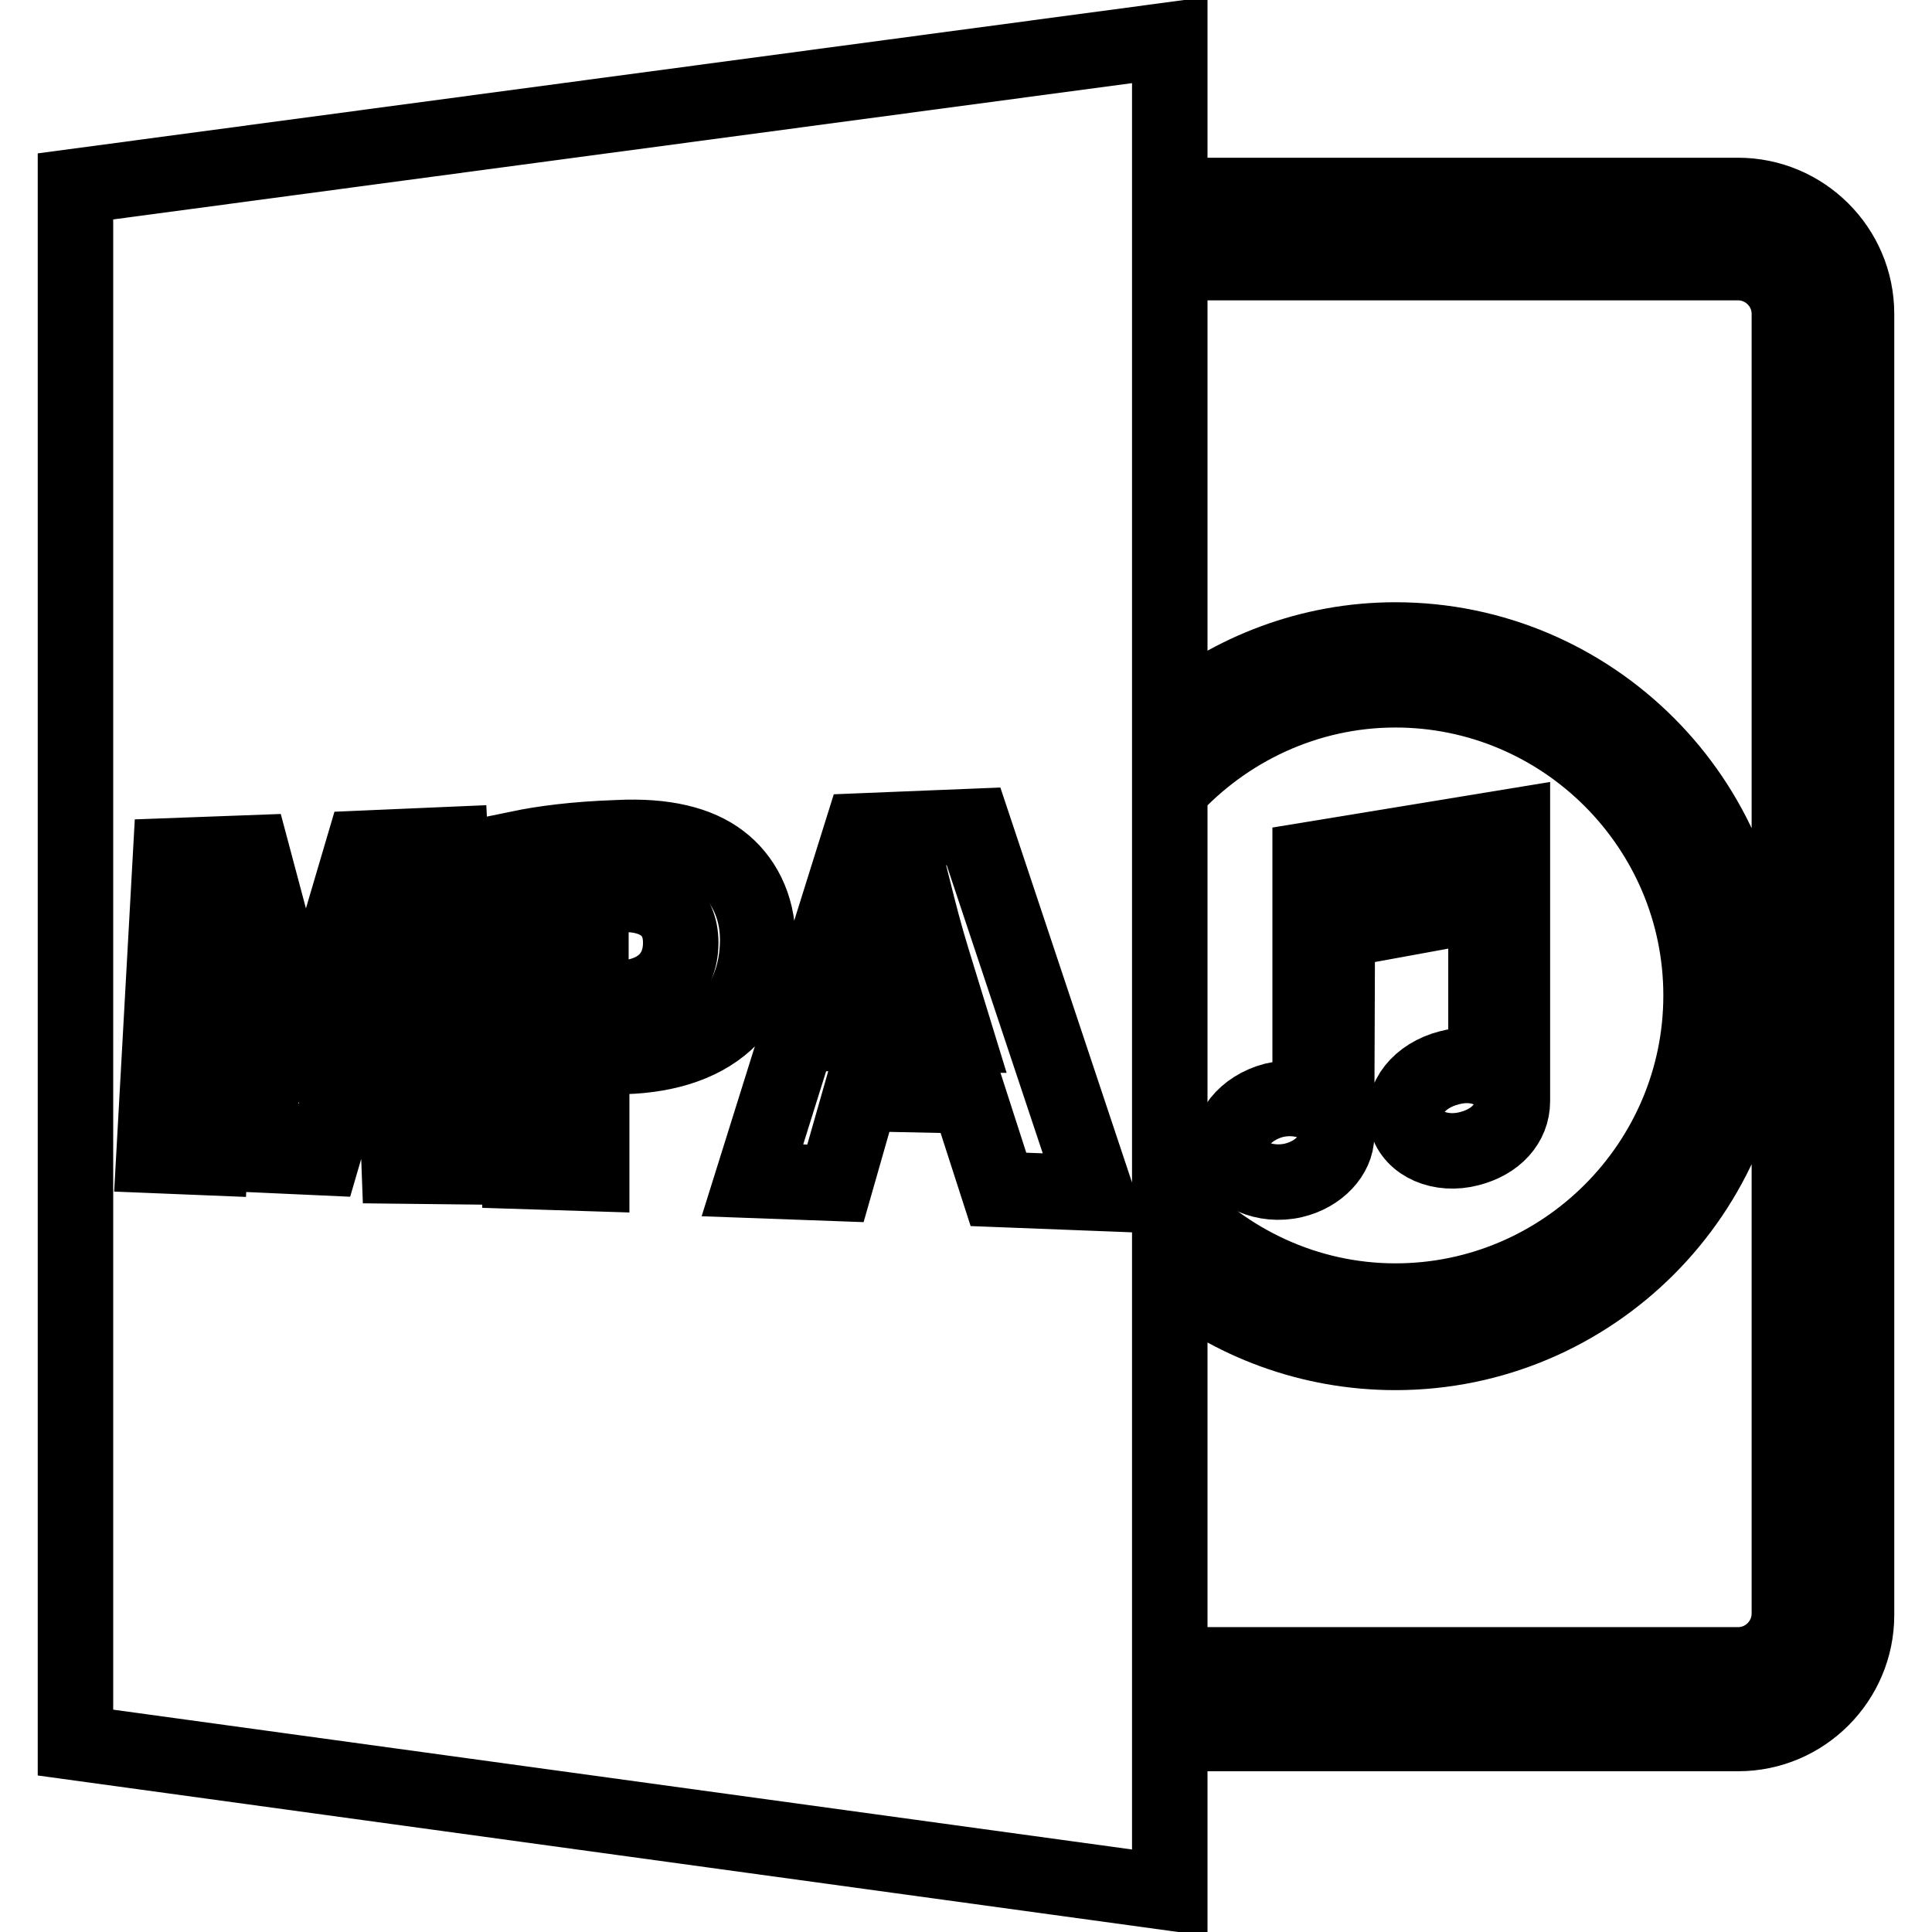 <?xml version="1.0" encoding="utf-8"?>
<!-- Svg Vector Icons : http://www.onlinewebfonts.com/icon -->
<!DOCTYPE svg PUBLIC "-//W3C//DTD SVG 1.1//EN" "http://www.w3.org/Graphics/SVG/1.1/DTD/svg11.dtd">
<svg version="1.1" xmlns="http://www.w3.org/2000/svg" xmlns:xlink="http://www.w3.org/1999/xlink" x="0px" y="0px" viewBox="0 0 256 256" enable-background="new 0 0 256 256" xml:space="preserve">
<g><g><g><path stroke-width="10" fill-opacity="0" stroke="#000000"  d="M121,117.8h-0.2c-0.7,2.8-1.5,6.4-2.3,9.2l-2.9,10l11,0.1l-3.1-10.1C122.6,124.1,121.7,120.6,121,117.8z"/><path stroke-width="10" fill-opacity="0" stroke="#000000"  d="M10,24.7v206.2l145,19.9v-21.2c0.3,0,0.7,0.1,1,0.1h74.3c8.7,0,15.7-7.1,15.7-15.7V41.6c0-8.7-7.1-15.7-15.7-15.7H156c-0.3,0-0.7,0-1,0.1V5.3L10,24.7z M52.9,154.5l-0.6-16.1c-0.2-5.1-0.4-11.2-0.4-17.3h-0.2c-1.2,5.4-2.8,11.3-4.3,16.2l-4.7,16.1l-6.6-0.3l-3.9-15.8c-1.2-4.7-2.4-10.5-3.3-15.7H29c-0.2,5.4-0.4,11.6-0.6,16.6l-0.6,15.2l-7.4-0.3l2.2-39.7l10.8-0.4l3.6,13.5c1.2,4.7,2.3,9.8,3.2,14.6h0.2c1.1-4.8,2.4-10.2,3.6-14.8l4.1-13.9l11.6-0.5l2.2,42.7L52.9,154.5z M81.7,140c-1.3,0-2.4-0.1-3.3-0.2v15.7l-9.5-0.3v-42.8c2.9-0.6,7.1-1.2,13-1.4c6.1-0.3,10.6,0.8,13.6,3.1c2.9,2.2,4.9,5.9,4.9,10.4c0,4.5-1.5,8.3-4.2,10.9C92.7,138.6,87.5,140,81.7,140z M132.3,157.6l-4-12.4l-14.2-0.3l-3.4,11.9l-11-0.4l14.5-46.3l14.8-0.6l16.2,48.6L132.3,157.6z M155,104.7c7.4-8.1,18.1-13.3,29.9-13.3c22.3,0,40.5,18.2,40.5,40.5c0,22.3-18.2,40.5-40.5,40.5c-11.8,0-22.5-5.2-29.9-13.3V104.7z M156,34.8h74.3c3.7,0,6.8,3,6.8,6.8v172.2c0,3.7-3,6.8-6.8,6.8H156c-0.3,0-0.7-0.1-1-0.1v-52c8.1,6.7,18.6,10.7,29.9,10.7c26,0,47.2-21.2,47.2-47.2c0-26-21.2-47.2-47.2-47.2c-11.3,0-21.7,4.1-29.9,10.8V34.9C155.3,34.9,155.6,34.8,156,34.8z"/><path stroke-width="10" fill-opacity="0" stroke="#000000"  d="M82.4,118.5c-2,0-3.4,0.3-4.1,0.5v13c0.8,0.2,1.9,0.3,3.3,0.3c5.3,0,8.6-2.8,8.6-7.4C90.2,120.8,87.3,118.4,82.4,118.5z"/><path stroke-width="10" fill-opacity="0" stroke="#000000"  d="M171.4,156.4c3.4-0.8,5.7-3.4,5.7-5.9l0,0l0.1-27.2l19.7-3.6v21.9c-1.4-0.5-3.1-0.6-4.9-0.1c-3.9,1-6.4,4.1-5.6,7.1c0.8,3,4.5,4.6,8.3,3.6c3.5-0.9,5.7-3.3,5.7-6.3v-36.4l-26.8,4.4V146c-1.4-0.5-3.1-0.6-4.8-0.2c-3.8,1-6.3,4.1-5.6,7C163.6,155.5,167.6,157.3,171.4,156.4z"/></g><g></g><g></g><g></g><g></g><g></g><g></g><g></g><g></g><g></g><g></g><g></g><g></g><g></g><g></g><g></g></g></g>
</svg>